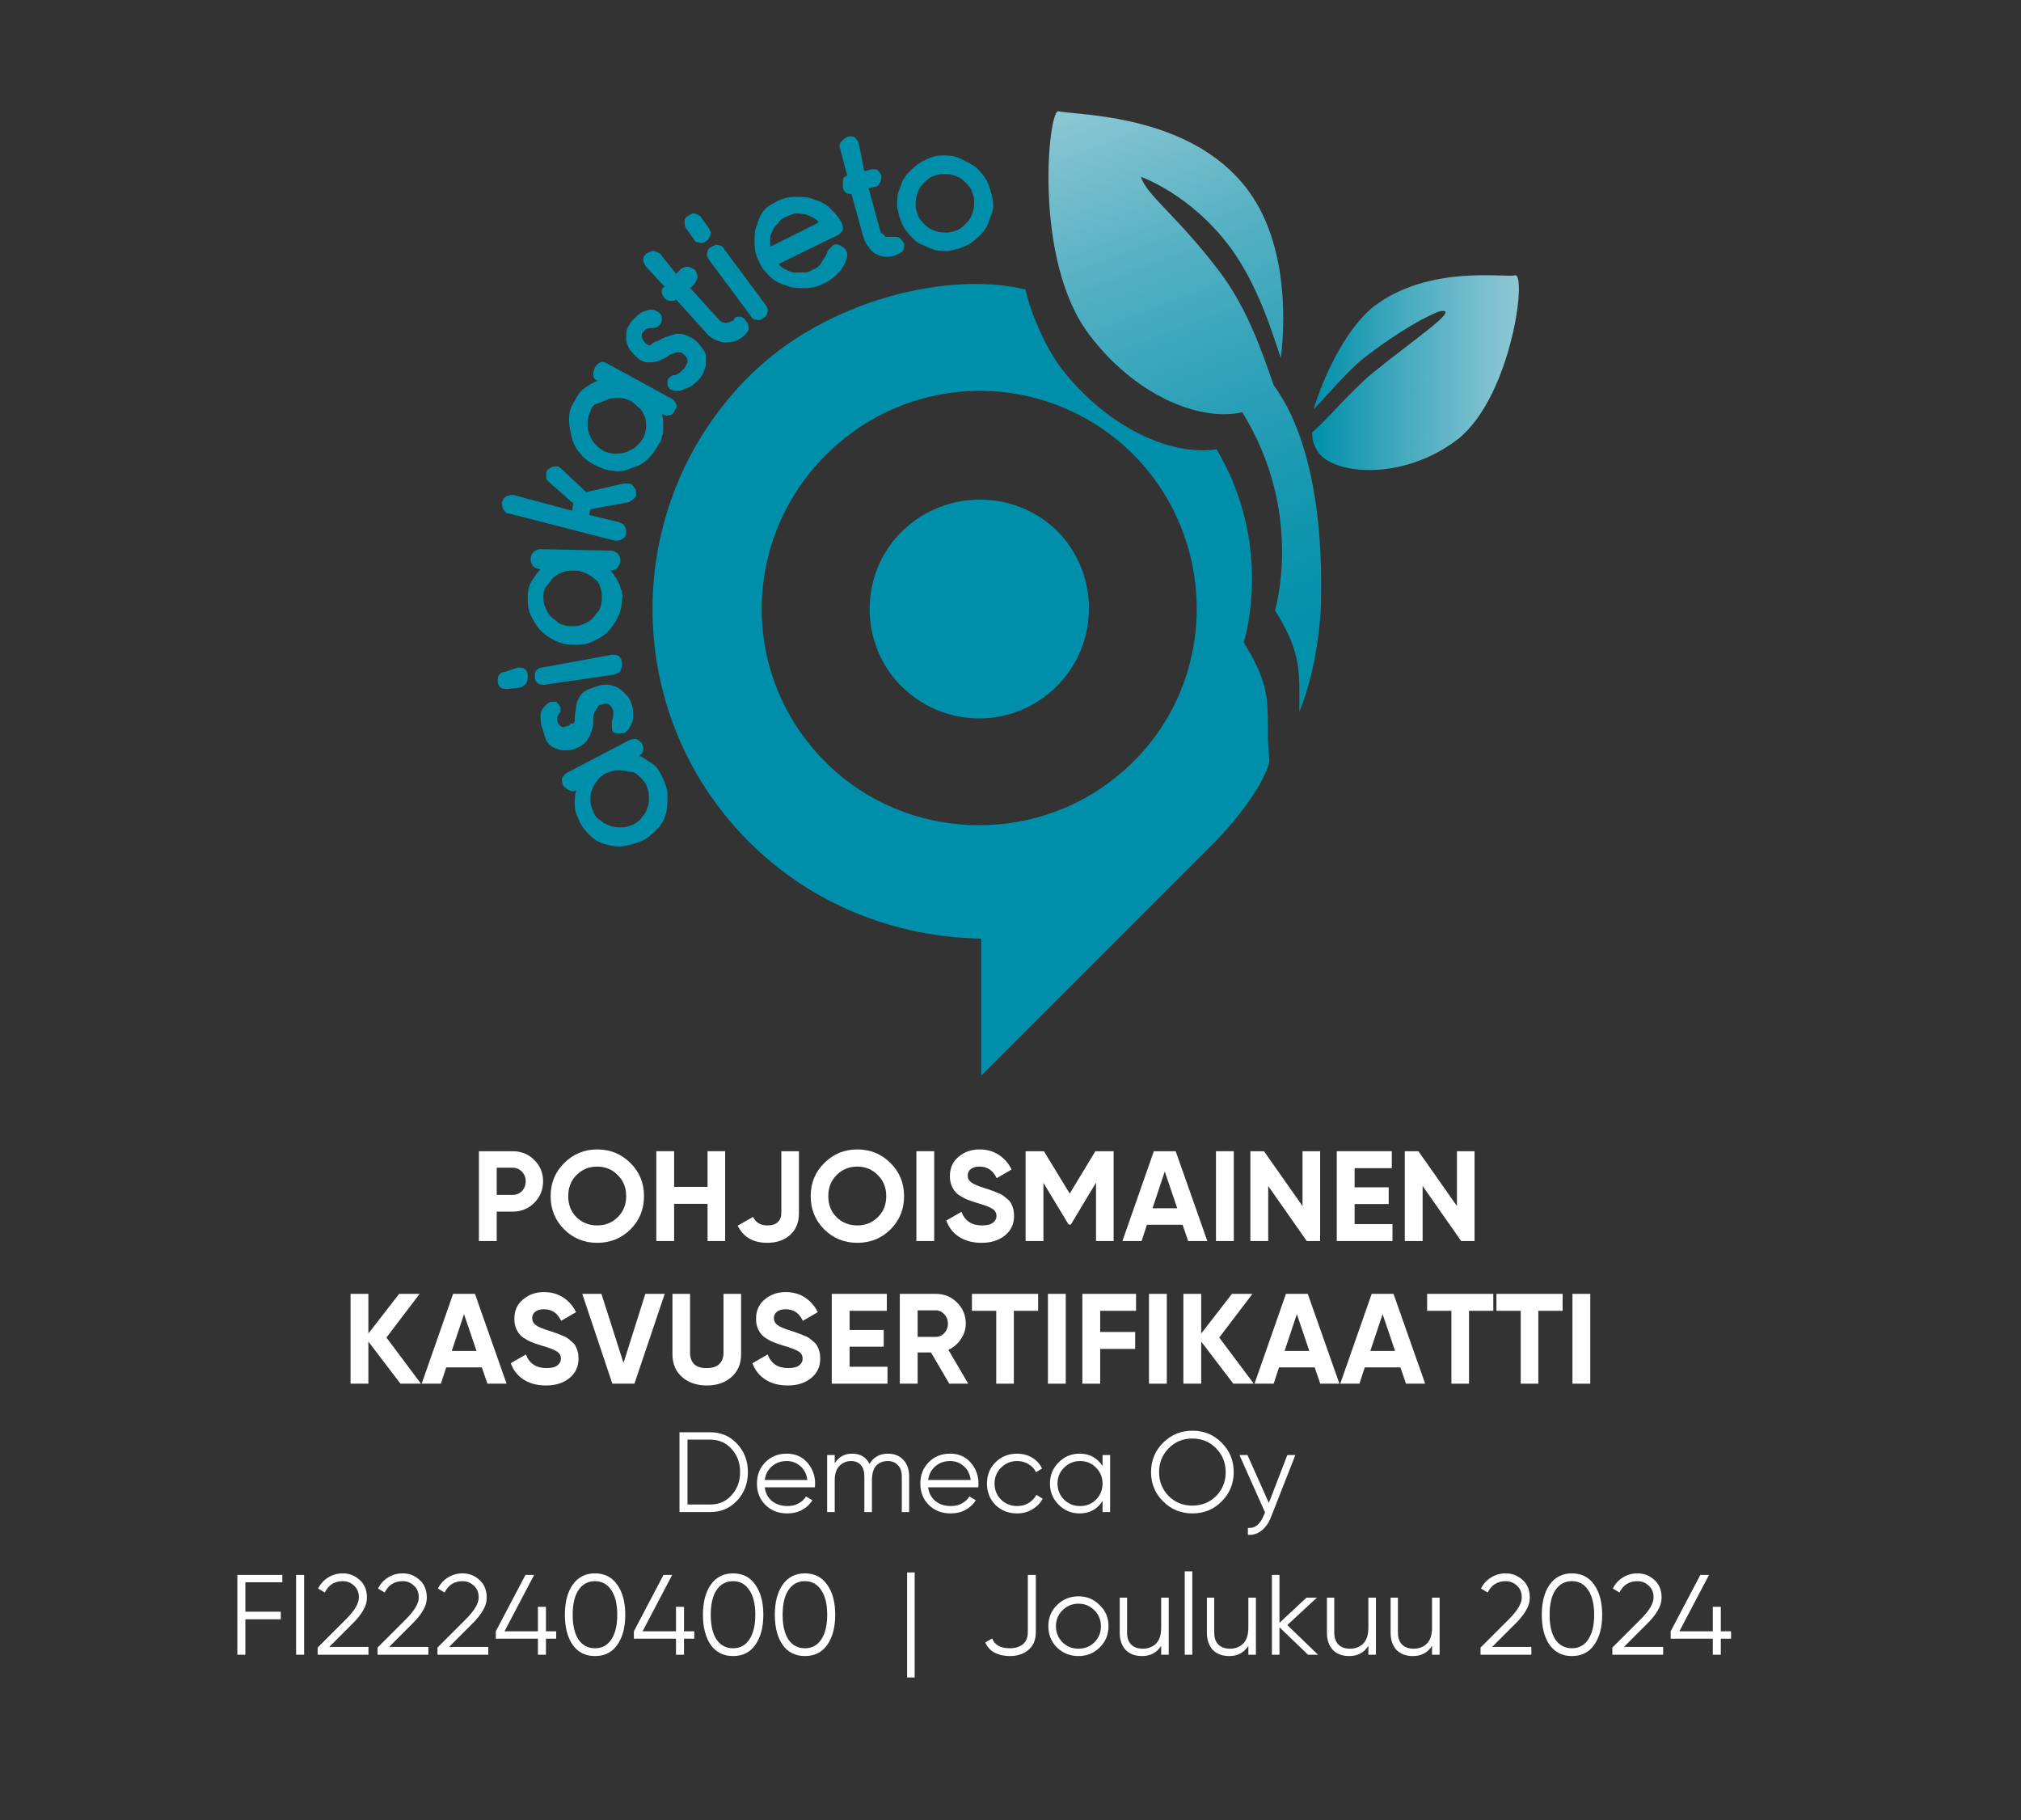 <?xml version="1.0" encoding="UTF-8"?>
<svg xmlns="http://www.w3.org/2000/svg" xmlns:xlink="http://www.w3.org/1999/xlink" zoomAndPan="magnify" id="Lager_1" style="enable-background:new 0 0 141.7 127.6;" version="1.1" xml:space="preserve" preserveAspectRatio="xMidYMid meet" viewBox="0 0 141.7 127.6" x="0px" y="0px">
<rect x="0" y="0" width="141.7" height="127.6" fill="#333333" stroke="none"/>
<style type="text/css" xml:space="preserve">
	.hoyrysvg-standing_white-svg-1978468254{fill:#008FAA;}
	.st1{fill:#BD9D56;}
	.st2{fill:url(#SVGID_1_);}
	.st3{fill:url(#SVGID_00000035520428620761937050000012112465207895200649_);}
	.st4{display:none;}
	.st5{display:inline;fill:#1D1D1B;}
</style>
<path class="hoyrysvg-standing_white-svg-1978468254" d="M63,37.5c-2.7,2.9-2.7,7.5,0,10.4c3,3.2,8,3.3,11.1,0.2c3-3,3-7.9,0-10.9C71,34.2,66,34.3,63,37.5z"></path>
<g>
	<g>
		<g>
			<g>
				<path class="st1" d="M105.2,19.7L105.2,19.7L105.2,19.7z"></path>
				<path class="hoyrysvg-standing_white-svg-1978468254" d="M88.9,51.9c0-0.2,0-0.5,0-0.7c0-2.2,0-3.4-1.6-6L87.2,45l0.1-0.3c0.4-1.6,1.5-7.3-2-13.2      c-3.5,0.5-7.9-1.8-10.9-5.7c-1-1.3-2.1-3.7-2.5-5.5C66.7,19,58,20.9,52.5,26.4c-9,9-9,23.6,0,32.6c4.5,4.5,10.4,6.7,16.3,6.8      v9.6L85,59.2l0.1-0.1c2-2,3.6-4.4,3.9-5.7L88.9,51.9z M78.7,54.1c-5.7,5-14.4,5-20.1,0c-6.7-5.9-6.9-16-0.7-22.2      c6-6,15.6-6,21.6,0C85.6,38.1,85.4,48.3,78.7,54.1z"></path>
			</g>
		</g>
	</g>
	<g>
		<g>
			
				<linearGradient xmlns:xlink="http://www.w3.org/1999/xlink" gradientTransform="matrix(1 0 0 -1 0 130)" x1="106.514" x2="91.97" y1="103.879" gradientUnits="userSpaceOnUse" y2="103.879" id="SVGID_1_">
				<stop style="stop-color:#8EC7D4" offset="0"></stop>
				<stop style="stop-color:#7ABFCE" offset="0.179"></stop>
				<stop style="stop-color:#47ABBF" offset="0.545"></stop>
				<stop style="stop-color:#008FAA" offset="1"></stop>
			</linearGradient>
			<path class="st2" d="M96.3,26.1c2.7-2.2,6-4.4,4.8-4.3c-0.4,0-2.8,1.2-5.6,3.4c-1.2,1-2.6,2.7-3.4,3.5c0.6-2,2.1-5.5,4.2-7.2     c3.9-3,9.4-2,9.9-2.2c0.9-0.3-0.2,8.5-4,11.5c-3.9,3-9,2.5-9.9,0.7c-0.2-0.3-0.3-0.7-0.3-1.2C93,29.5,94.6,27.5,96.3,26.1z"></path>
			
				<linearGradient xmlns:xlink="http://www.w3.org/1999/xlink" gradientTransform="matrix(1 0 0 -1 0 130)" x1="93.687" x2="77.376" y1="80.949" gradientUnits="userSpaceOnUse" y2="123.441" id="SVGID_00000050646220490047103770000003023288723763327645_">
				<stop style="stop-color:#008FAA" offset="0"></stop>
				<stop style="stop-color:#0591AC" offset="0.141"></stop>
				<stop style="stop-color:#1597B0" offset="0.317"></stop>
				<stop style="stop-color:#2EA1B8" offset="0.51"></stop>
				<stop style="stop-color:#51AFC2" offset="0.717"></stop>
				<stop style="stop-color:#7EC1CF" offset="0.932"></stop>
				<stop style="stop-color:#8EC7D4" offset="1"></stop>
			</linearGradient>
			<path style="fill:url(#SVGID_00000050646220490047103770000003023288723763327645_);" d="M87.1,28.9c-3.1,0.7-7.6-1.3-10.7-5.4     c-4-5.2-2.9-15.8-2.2-15.7c1.5,0.3,9.2,0.2,13.2,5.4c2.7,3.5,2.8,8.7,2.4,11.9c-0.6-1.8-1.6-5.1-3.5-7.7c-2.8-3.8-6.3-5-6.3-5     c0.4,1.3,2.5,2.7,5.4,6.5c2.1,2.7,3.2,6.1,3.9,8.1c3.9,5.3,3.3,15,3.3,15.8c-0.1,1.5-0.4,4.4-1.5,7.1c0-2.7,0.2-4.1-1.7-7.1     C89.8,41.3,91,35.2,87.1,28.9z"></path>
		</g>
	</g>
</g>
<g>
	<path class="hoyrysvg-standing_white-svg-1978468254" d="M44.1,51.9c0.2-0.1,0.4-0.1,0.5-0.1c0.2,0.1,0.3,0.2,0.4,0.3c0.1,0.2,0.1,0.3,0.1,0.5s-0.2,0.3-0.3,0.4l0,0   c0.1,0,0.3,0.1,0.4,0.2c0.2,0.1,0.3,0.2,0.5,0.3c0.1,0.1,0.3,0.2,0.4,0.4c0.1,0.1,0.2,0.3,0.3,0.5c0.2,0.4,0.4,0.9,0.4,1.3   s0,0.9-0.1,1.3s-0.3,0.8-0.6,1.1s-0.6,0.6-1,0.8s-0.8,0.3-1.3,0.4s-0.9,0-1.3-0.1s-0.8-0.3-1.1-0.6s-0.6-0.6-0.8-1.1   c-0.2-0.4-0.3-0.7-0.3-1.1c0-0.4,0-0.7,0.1-1c-0.2,0.1-0.3,0.1-0.5,0s-0.3-0.2-0.4-0.3c-0.1-0.2-0.1-0.4-0.1-0.5s0.2-0.3,0.3-0.4   L44.1,51.9z M41.6,56.9c0.1,0.3,0.3,0.5,0.5,0.6c0.2,0.2,0.4,0.3,0.7,0.4s0.5,0.1,0.8,0.1s0.5-0.1,0.8-0.2c0.2-0.1,0.5-0.3,0.6-0.5   c0.2-0.2,0.3-0.4,0.4-0.7c0.1-0.2,0.1-0.5,0.1-0.8s-0.1-0.5-0.2-0.8c-0.1-0.2-0.3-0.4-0.5-0.6s-0.4-0.3-0.7-0.3   C43.8,54,43.5,54,43.3,54c-0.3,0-0.5,0.1-0.8,0.2c-0.2,0.1-0.5,0.3-0.6,0.5c-0.2,0.2-0.3,0.4-0.4,0.7c-0.1,0.2-0.1,0.5-0.1,0.7   C41.4,56.4,41.5,56.7,41.6,56.9z"></path>
	<path class="hoyrysvg-standing_white-svg-1978468254" d="M40.3,50.3c0-0.3,0.1-0.6,0.1-0.8s0.1-0.4,0.2-0.6c0.1-0.2,0.3-0.4,0.5-0.5s0.5-0.2,0.8-0.3   c0.2-0.1,0.5-0.1,0.7-0.1s0.5,0.1,0.7,0.2c0.2,0.1,0.4,0.3,0.6,0.5s0.3,0.4,0.4,0.7c0.1,0.3,0.1,0.5,0.1,0.8s-0.1,0.5-0.2,0.7   c-0.1,0.1-0.1,0.2-0.2,0.3c-0.1,0.1-0.2,0.2-0.3,0.2s-0.3,0-0.5,0s-0.3-0.2-0.3-0.3s0-0.3,0-0.5c0-0.1,0.1-0.3,0.1-0.4   c0-0.1,0-0.3,0-0.4c-0.1-0.2-0.2-0.4-0.3-0.4c-0.1-0.1-0.3-0.1-0.5,0c-0.2,0-0.3,0.1-0.3,0.2c-0.1,0.1-0.1,0.2-0.2,0.3   c-0.1,0.2-0.1,0.4-0.1,0.6s0,0.4-0.1,0.7s-0.2,0.5-0.4,0.8c-0.2,0.2-0.5,0.4-0.8,0.5s-0.5,0.1-0.8,0.1c-0.2,0-0.5-0.1-0.7-0.2   c-0.2-0.1-0.4-0.3-0.5-0.5S38.1,51.2,38,51c-0.1-0.3-0.1-0.5-0.1-0.8s0.1-0.5,0.3-0.7c0.1-0.1,0.2-0.2,0.4-0.3c0.2,0,0.3,0,0.4,0   c0.1,0.1,0.2,0.2,0.3,0.4c0,0.1,0,0.2,0,0.2c0,0.1,0,0.2-0.1,0.2c-0.1,0.2-0.2,0.4-0.1,0.6c0,0.1,0.1,0.2,0.2,0.3s0.3,0.1,0.4,0   c0.2,0,0.3-0.1,0.3-0.2C40.3,50.8,40.3,50.6,40.3,50.3z"></path>
	<path class="hoyrysvg-standing_white-svg-1978468254" d="M36.3,46.8c0.2,0,0.4,0,0.5,0.1s0.2,0.2,0.2,0.5c0,0.2,0,0.3-0.1,0.5c-0.1,0.1-0.2,0.2-0.4,0.3l-0.9,0.1   c-0.2,0-0.4,0-0.5-0.1s-0.2-0.2-0.2-0.4s0-0.4,0.1-0.5s0.2-0.2,0.4-0.2L36.3,46.8z M42.9,45.9c0.2,0,0.4,0,0.5,0.1s0.2,0.2,0.2,0.5   c0,0.2,0,0.3-0.1,0.5s-0.2,0.2-0.5,0.3L38.2,48c-0.2,0-0.3,0-0.5-0.1c-0.1-0.1-0.2-0.2-0.2-0.4s0-0.4,0.1-0.5s0.2-0.2,0.4-0.2   L42.9,45.9z"></path>
	<path class="hoyrysvg-standing_white-svg-1978468254" d="M42.8,38.6c0.2,0,0.4,0.1,0.5,0.2s0.2,0.3,0.2,0.5s-0.1,0.3-0.2,0.5C43.2,39.9,43,40,42.8,40l0,0   c0.1,0.1,0.2,0.2,0.3,0.4c0.1,0.1,0.2,0.3,0.3,0.5s0.1,0.4,0.2,0.5c0,0.2,0.1,0.4,0,0.6c0,0.5-0.1,0.9-0.3,1.3s-0.4,0.7-0.7,1   s-0.7,0.5-1.1,0.7c-0.4,0.2-0.8,0.2-1.3,0.2s-0.9-0.1-1.3-0.3c-0.4-0.2-0.7-0.4-1-0.7s-0.5-0.7-0.7-1.1C37,42.7,37,42.2,37,41.8   c0-0.4,0.1-0.8,0.3-1.1s0.4-0.6,0.6-0.8c-0.2,0-0.4-0.1-0.5-0.2c-0.1-0.1-0.2-0.3-0.2-0.5s0.1-0.4,0.2-0.5c0.1-0.1,0.3-0.2,0.5-0.2   L42.8,38.6z M38.1,41.7c0,0.3,0,0.6,0.1,0.8s0.2,0.5,0.4,0.7s0.4,0.3,0.6,0.5c0.2,0.1,0.5,0.2,0.8,0.2s0.5,0,0.8-0.1   c0.2-0.1,0.5-0.2,0.7-0.4s0.3-0.4,0.5-0.6c0.1-0.2,0.2-0.5,0.2-0.8s0-0.5-0.1-0.8s-0.2-0.5-0.4-0.6c-0.2-0.2-0.4-0.3-0.6-0.4   c-0.2-0.1-0.5-0.2-0.8-0.2s-0.5,0-0.8,0.1s-0.5,0.2-0.7,0.4s-0.3,0.4-0.5,0.6C38.2,41.2,38.1,41.5,38.1,41.7z"></path>
	<path class="hoyrysvg-standing_white-svg-1978468254" d="M40.1,35.8l0.1-0.5l-1.7-1.5c-0.1-0.1-0.2-0.2-0.2-0.3s0-0.2,0-0.3c0-0.2,0.1-0.3,0.3-0.4   c0.1-0.1,0.3-0.1,0.5-0.1c0.1,0,0.2,0.1,0.3,0.2l1.7,1.6l2.6-0.6c0.1,0,0.2,0,0.4,0s0.3,0.2,0.4,0.3s0.1,0.3,0.1,0.5   c0,0.1-0.1,0.2-0.2,0.3c-0.1,0.1-0.2,0.1-0.3,0.2l-2.7,0.5l-0.1,0.4l2.1,0.5c0.2,0.1,0.3,0.1,0.4,0.3c0.1,0.1,0.1,0.3,0.1,0.5   s-0.1,0.3-0.3,0.4c-0.1,0.1-0.3,0.1-0.5,0.1L35.7,36c-0.2,0-0.3-0.1-0.4-0.3c-0.1-0.1-0.1-0.3-0.1-0.5c0.1-0.2,0.1-0.3,0.3-0.4   s0.3-0.1,0.5-0.1L40.1,35.8z"></path>
	<path class="hoyrysvg-standing_white-svg-1978468254" d="M47,27.9c0.2,0.1,0.3,0.2,0.4,0.4c0.1,0.2,0,0.3-0.1,0.5s-0.2,0.3-0.4,0.3c-0.2,0.1-0.3,0-0.5-0.1l0,0   c0,0.1,0.1,0.3,0.1,0.5s0,0.4,0,0.5c0,0.2,0,0.4-0.1,0.6c0,0.2-0.1,0.4-0.2,0.5c-0.2,0.4-0.5,0.8-0.8,1.1s-0.7,0.5-1.1,0.6   C43.9,33,43.4,33.1,43,33c-0.4,0-0.9-0.2-1.3-0.4c-0.4-0.2-0.8-0.5-1-0.8c-0.3-0.3-0.5-0.7-0.6-1.1s-0.2-0.8-0.2-1.3   s0.1-0.9,0.4-1.3c0.2-0.4,0.4-0.7,0.7-0.9c0.3-0.2,0.6-0.4,0.9-0.5c-0.2-0.1-0.3-0.2-0.3-0.4c0-0.2,0-0.3,0.1-0.5s0.2-0.3,0.4-0.4   s0.3,0,0.5,0.1L47,27.9z M41.4,28.8c-0.1,0.3-0.2,0.5-0.2,0.8s0,0.5,0.1,0.8c0.1,0.2,0.2,0.5,0.4,0.7s0.4,0.4,0.6,0.5   c0.2,0.1,0.5,0.2,0.8,0.2s0.5,0,0.8-0.1c0.2-0.1,0.5-0.2,0.7-0.4c0.2-0.2,0.4-0.4,0.5-0.6s0.2-0.5,0.2-0.8s0-0.5-0.1-0.7   s-0.2-0.5-0.4-0.6c-0.2-0.2-0.4-0.4-0.6-0.5c-0.2-0.1-0.5-0.2-0.8-0.2s-0.5,0-0.8,0.1c-0.2,0.1-0.5,0.2-0.7,0.3   C41.7,28.3,41.5,28.5,41.4,28.8z"></path>
	<path class="hoyrysvg-standing_white-svg-1978468254" d="M46.1,23.9c0.3-0.1,0.5-0.3,0.7-0.3c0.2-0.1,0.4-0.1,0.6-0.2c0.2,0,0.5,0,0.7,0.1s0.5,0.2,0.7,0.4   c0.2,0.2,0.3,0.3,0.5,0.6s0.2,0.4,0.2,0.7c0,0.2,0,0.5-0.1,0.7c-0.1,0.3-0.2,0.5-0.4,0.7s-0.4,0.4-0.6,0.5   c-0.2,0.1-0.5,0.2-0.7,0.3c-0.1,0-0.3,0-0.4,0s-0.2-0.1-0.3-0.1c-0.1-0.1-0.2-0.2-0.2-0.4c0-0.2,0-0.3,0.1-0.4s0.2-0.2,0.4-0.2   c0.1,0,0.2-0.1,0.4-0.2c0.1-0.1,0.2-0.2,0.3-0.3c0.1-0.2,0.2-0.3,0.2-0.5S48.1,25,48,24.9c-0.1-0.1-0.2-0.2-0.3-0.2s-0.2,0-0.3,0   c-0.2,0.1-0.4,0.1-0.6,0.3c-0.2,0.1-0.4,0.2-0.6,0.3c-0.3,0.1-0.6,0.1-0.8,0.1c-0.3,0-0.6-0.2-0.8-0.4c-0.2-0.2-0.4-0.4-0.5-0.6   s-0.2-0.4-0.2-0.7c0-0.2,0-0.5,0.1-0.7s0.2-0.4,0.4-0.6s0.4-0.4,0.6-0.5c0.2-0.1,0.5-0.2,0.7-0.2s0.3,0.1,0.5,0.2   c0.1,0.1,0.2,0.2,0.2,0.4c0,0.1,0,0.3-0.1,0.4c0,0.1-0.1,0.1-0.2,0.2S45.7,23,45.6,23c-0.2,0-0.4,0.1-0.5,0.3   c-0.1,0-0.1,0.1-0.1,0.3c0,0.1,0.1,0.3,0.2,0.4c0.1,0.1,0.2,0.2,0.4,0.2C45.7,24.1,45.8,24,46.1,23.9z"></path>
	<path class="hoyrysvg-standing_white-svg-1978468254" d="M47.4,19.2l0.3-0.3c0.1-0.1,0.3-0.2,0.5-0.2s0.3,0.1,0.5,0.2c0.1,0.1,0.2,0.3,0.2,0.5s-0.1,0.3-0.2,0.5   l-0.3,0.3l2,2.2c0.1,0.1,0.2,0.2,0.3,0.2s0.2,0.1,0.3,0c0.1,0,0.2,0,0.3-0.1c0.1,0,0.2-0.1,0.2-0.2c0.1-0.1,0.3-0.1,0.4-0.1   s0.3,0.1,0.4,0.3c0.1,0.1,0.2,0.3,0.2,0.5s-0.1,0.3-0.3,0.5s-0.4,0.3-0.6,0.4C51.2,24,51,24,50.8,24s-0.5-0.1-0.7-0.2   s-0.5-0.3-0.7-0.6l-2-2.2c-0.1,0.1-0.3,0.1-0.4,0.1c-0.2,0-0.3-0.1-0.4-0.2c-0.1-0.1-0.2-0.3-0.2-0.4c0-0.2,0-0.3,0.2-0.4l-1.3-1.4   c-0.1-0.2-0.2-0.3-0.2-0.5s0.1-0.3,0.2-0.4c0.2-0.1,0.3-0.2,0.5-0.2s0.3,0.1,0.5,0.2L47.4,19.2z"></path>
	<path class="hoyrysvg-standing_white-svg-1978468254" d="M49.7,16c0.1,0.2,0.2,0.3,0.1,0.5s-0.1,0.3-0.3,0.4C49.4,17,49.2,17.1,49,17c-0.2,0-0.3-0.1-0.4-0.3L48.1,16   C48,15.9,48,15.7,48,15.5s0.1-0.3,0.3-0.4c0.2-0.1,0.3-0.2,0.5-0.1s0.3,0.1,0.4,0.3L49.7,16z M53.7,21.4c0.1,0.2,0.2,0.3,0.1,0.5   c0,0.2-0.1,0.3-0.3,0.4c-0.1,0.1-0.3,0.2-0.5,0.1c-0.2,0-0.3-0.1-0.4-0.3l-2.9-3.9c-0.1-0.2-0.2-0.3-0.1-0.5c0-0.2,0.1-0.3,0.3-0.4   s0.3-0.2,0.5-0.1c0.2,0,0.3,0.1,0.4,0.3L53.7,21.4z"></path>
	<path class="hoyrysvg-standing_white-svg-1978468254" d="M54.5,14.1c0.4-0.2,0.8-0.3,1.3-0.3c0.4,0,0.9,0,1.3,0.2c0.4,0.1,0.8,0.3,1.1,0.6s0.6,0.6,0.8,1   c0.1,0.2,0.1,0.4,0.1,0.5c-0.1,0.2-0.2,0.3-0.4,0.4l-4.1,2c0.1,0.2,0.3,0.3,0.5,0.4s0.4,0.2,0.6,0.2c0.2,0,0.4,0,0.7,0   s0.4-0.1,0.6-0.2c0.3-0.1,0.5-0.3,0.6-0.5s0.3-0.4,0.4-0.7c0-0.1,0.1-0.2,0.2-0.3c0.1-0.1,0.1-0.1,0.2-0.2c0.2-0.1,0.3-0.1,0.5,0   s0.3,0.2,0.4,0.3c0,0.1,0.1,0.2,0.1,0.2c0,0.1,0,0.2,0,0.3c-0.1,0.4-0.3,0.8-0.6,1.1s-0.6,0.6-1.1,0.8c-0.4,0.2-0.8,0.3-1.3,0.3   c-0.4,0-0.9,0-1.3-0.2c-0.4-0.1-0.8-0.3-1.1-0.6c-0.3-0.3-0.6-0.6-0.8-1.1c-0.2-0.4-0.3-0.8-0.3-1.3c0-0.4,0-0.9,0.2-1.3   c0.1-0.4,0.3-0.8,0.6-1.1C53.8,14.5,54.1,14.3,54.5,14.1z M55.1,15.2c-0.2,0.1-0.4,0.2-0.5,0.4c-0.2,0.2-0.3,0.3-0.4,0.5   c-0.1,0.2-0.2,0.4-0.2,0.6s0,0.4,0,0.6l3.4-1.7c-0.1-0.2-0.3-0.3-0.5-0.4S56.5,15,56.3,15c-0.2,0-0.4-0.1-0.7,0   S55.3,15.1,55.1,15.2z"></path>
	<path class="hoyrysvg-standing_white-svg-1978468254" d="M60.6,12l0.4-0.1c0.2-0.1,0.4,0,0.5,0c0.1,0.1,0.2,0.2,0.3,0.4c0,0.2,0,0.3-0.1,0.5s-0.2,0.3-0.4,0.3l-0.4,0.1   l0.8,2.9c0,0.1,0.1,0.3,0.2,0.3c0.1,0.1,0.1,0.1,0.2,0.2c0.1,0,0.2,0,0.3,0s0.2,0,0.3,0c0.2,0,0.3,0,0.4,0.1   c0.1,0.1,0.2,0.2,0.3,0.4c0,0.2,0,0.3-0.1,0.5c-0.1,0.1-0.3,0.2-0.5,0.3C62.5,18,62.3,18,62.1,18s-0.5-0.1-0.7-0.2   s-0.4-0.3-0.5-0.5c-0.2-0.2-0.3-0.5-0.4-0.8l-0.8-2.9c-0.2,0-0.3,0-0.4-0.1c-0.1-0.1-0.2-0.2-0.2-0.4s0-0.3,0-0.5s0.2-0.2,0.3-0.3   l-0.5-1.9c-0.1-0.2,0-0.4,0.1-0.5s0.2-0.2,0.4-0.3s0.4,0,0.5,0c0.1,0.1,0.2,0.2,0.3,0.4L60.6,12z"></path>
	<path class="hoyrysvg-standing_white-svg-1978468254" d="M66,10.9c0.5,0,0.9,0,1.3,0.2s0.8,0.4,1.1,0.6c0.3,0.3,0.6,0.6,0.8,1c0.2,0.4,0.3,0.8,0.4,1.3s0,0.9-0.2,1.3   c-0.1,0.4-0.3,0.8-0.6,1.1c-0.3,0.3-0.6,0.6-1,0.8c-0.4,0.2-0.8,0.3-1.3,0.4c-0.5,0-0.9,0-1.3-0.2s-0.8-0.3-1.1-0.6   c-0.3-0.3-0.6-0.6-0.8-1S63,15,62.9,14.5c0-0.5,0-0.9,0.2-1.3c0.1-0.4,0.3-0.8,0.6-1.1c0.3-0.3,0.6-0.6,1-0.8   C65.1,11.1,65.5,10.9,66,10.9z M66.1,12.2c-0.3,0-0.5,0.1-0.8,0.2c-0.2,0.1-0.4,0.3-0.6,0.5s-0.3,0.4-0.4,0.7s-0.1,0.5-0.1,0.8   s0.1,0.5,0.2,0.8c0.1,0.2,0.3,0.4,0.5,0.6c0.2,0.2,0.4,0.3,0.7,0.4c0.3,0.1,0.5,0.1,0.8,0.1s0.5-0.1,0.8-0.2   c0.2-0.1,0.4-0.3,0.6-0.5s0.3-0.4,0.4-0.7s0.1-0.5,0.1-0.8s-0.1-0.5-0.2-0.8c-0.1-0.2-0.3-0.4-0.5-0.6c-0.2-0.2-0.4-0.3-0.7-0.4   C66.6,12.2,66.4,12.2,66.1,12.2z"></path>
</g>
<g class="st4">
	<path class="st5" d="M35.7,82.3c0,1.2-0.9,2.1-2.2,2.1h-1.1v2.1h-1.2v-6.3h2.4C34.7,80.2,35.7,81.2,35.7,82.3z M34.4,82.3   c0-0.5-0.4-1-0.9-1h-1.1v1.9h1.1C34,83.3,34.4,82.9,34.4,82.3z"></path>
	<path class="st5" d="M36.6,83.4c0-1.8,1.4-3.3,3.3-3.3c1.8,0,3.3,1.4,3.3,3.3c0,1.8-1.5,3.3-3.3,3.3C38.1,86.6,36.6,85.2,36.6,83.4   z M41.9,83.4c0-1.2-0.9-2.1-2-2.1s-2,0.9-2,2.1s0.9,2.1,2,2.1C41.1,85.4,41.9,84.6,41.9,83.4z"></path>
	<path class="st5" d="M49.3,80.2v6.3h-1.2v-2.6h-2.3v2.6h-1.2v-6.3h1.2v2.5h2.3v-2.5H49.3z"></path>
	<path class="st5" d="M50.7,85.5l1.1-0.6c0.2,0.4,0.5,0.6,1,0.6c0.7,0,1-0.4,1-0.9v-4.3H55v4.3c0,1.4-1,2.1-2.2,2.1   C51.8,86.6,51,86.2,50.7,85.5z"></path>
	<path class="st5" d="M56.2,83.4c0-1.8,1.4-3.3,3.3-3.3c1.8,0,3.3,1.4,3.3,3.3c0,1.8-1.5,3.3-3.3,3.3C57.7,86.6,56.2,85.2,56.2,83.4   z M61.5,83.4c0-1.2-0.9-2.1-2-2.1s-2,0.9-2,2.1s0.9,2.1,2,2.1C60.6,85.4,61.5,84.6,61.5,83.4z"></path>
	<path class="st5" d="M65.3,80.2v6.3h-1.2v-6.3H65.3z"></path>
	<path class="st5" d="M66.6,85.1l1.1-0.6c0.2,0.6,0.7,1,1.4,1c0.7,0,1-0.3,1-0.7c0-0.5-0.4-0.6-1.4-0.9s-1.9-0.7-1.9-1.9   c0-1.2,1-1.9,2.1-1.9c1,0,1.8,0.5,2.3,1.4l-1,0.6c-0.2-0.5-0.6-0.8-1.2-0.8c-0.5,0-0.8,0.3-0.8,0.6c0,0.4,0.2,0.6,1.2,0.9   s2.1,0.6,2.1,1.9c0,1.2-0.9,1.9-2.3,1.9C67.8,86.6,67,86,66.6,85.1z"></path>
	<path class="st5" d="M78.8,86.5h-1.2v-4.1l-1.8,2.9h-0.1l-1.8-2.9v4.1h-1.2v-6.3H74l1.8,3l1.8-3h1.3v6.3H78.8z"></path>
	<path class="st5" d="M84.1,85.4h-2.5l-0.4,1.1h-1.3l2.2-6.3h1.5l2.2,6.3h-1.3L84.1,85.4z M83.7,84.2l-0.9-2.6L82,84.2H83.7z"></path>
	<path class="st5" d="M88.1,80.2v6.3h-1.2v-6.3H88.1z"></path>
	<path class="st5" d="M94.6,80.2v6.3h-0.9L91,82.7v3.9h-1.2v-6.3h0.9l2.7,3.8v-3.8L94.6,80.2L94.6,80.2z"></path>
	<path class="st5" d="M100.2,85.3v1.2h-3.9v-6.3h3.9v1.2h-2.6v1.3h2.4v1.2h-2.4v1.4C97.6,85.3,100.2,85.3,100.2,85.3z"></path>
	<path class="st5" d="M106.4,80.2v6.3h-0.9l-2.7-3.9v3.9h-1.2v-6.3h0.9l2.7,3.8v-3.8H106.4z"></path>
	<path class="st5" d="M23.6,97.3l-2.3-3v3h-1.2V91h1.2v2.8l2.2-2.8H25l-2.3,3.1l2.4,3.2C25.1,97.3,23.6,97.3,23.6,97.3z"></path>
	<path class="st5" d="M29.8,96.2h-2.5l-0.4,1.1h-1.3l2.2-6.3h1.5l2.2,6.3h-1.4L29.8,96.2z M29.4,95l-0.9-2.6L27.7,95H29.4z"></path>
	<path class="st5" d="M32.3,95.9l1.1-0.6c0.2,0.6,0.7,1,1.4,1s1-0.3,1-0.7c0-0.5-0.4-0.6-1.4-0.9s-1.9-0.7-1.9-1.9   c0-1.2,1-1.9,2.1-1.9c1,0,1.8,0.5,2.3,1.4l-1,0.6c-0.2-0.5-0.6-0.8-1.2-0.8c-0.5,0-0.8,0.3-0.8,0.6c0,0.4,0.2,0.6,1.2,0.9   s2.1,0.6,2.1,1.9c0,1.2-0.9,1.9-2.3,1.9C33.4,97.4,32.6,96.8,32.3,95.9z"></path>
	<path class="st5" d="M37.7,91h1.4l1.5,4.8l1.5-4.8h1.4l-2.1,6.3h-1.5L37.7,91z"></path>
	<path class="st5" d="M44.5,95.3V91h1.2v4.1c0,0.6,0.3,1.1,1.2,1.1s1.2-0.5,1.2-1.1V91h1.2v4.2c0,1.4-1,2.2-2.4,2.2   C45.5,97.4,44.5,96.6,44.5,95.3z"></path>
	<path class="st5" d="M50.6,95.9l1.1-0.6c0.2,0.6,0.7,1,1.4,1s1-0.3,1-0.7c0-0.5-0.4-0.6-1.4-0.9s-1.9-0.7-1.9-1.9   c0-1.2,1-1.9,2.1-1.9c1,0,1.8,0.5,2.3,1.4l-1,0.6c-0.2-0.5-0.6-0.8-1.2-0.8c-0.5,0-0.8,0.3-0.8,0.6c0,0.4,0.2,0.6,1.2,0.9   s2.1,0.6,2.1,1.9c0,1.2-0.9,1.9-2.3,1.9C51.7,97.4,50.9,96.8,50.6,95.9z"></path>
	<path class="st5" d="M60.5,96.1v1.2h-3.9V91h3.9v1.2h-2.6v1.3h2.4v1.2h-2.4v1.4H60.5z"></path>
	<path class="st5" d="M64,95.1h-1v2.2h-1.2V91h2.5c1.2,0,2.1,0.9,2.1,2.1c0,0.8-0.5,1.5-1.2,1.8l1.4,2.4h-1.3L64,95.1z M63,94h1.3   c0.5,0,0.9-0.4,0.9-0.9s-0.4-0.9-0.9-0.9H63V94z"></path>
	<path class="st5" d="M71.9,92.2h-1.7v5.1H69v-5.1h-1.7V91h4.6V92.2z"></path>
	<path class="st5" d="M74.3,91v6.3h-1.2V91H74.3z"></path>
	<path class="st5" d="M77.2,92.2v1.5h2.4v1.2h-2.4v2.4H76V91h3.8v1.2H77.2z"></path>
	<path class="st5" d="M82.3,91v6.3h-1.2V91H82.3z"></path>
	<path class="st5" d="M87.4,97.3l-2.3-3v3h-1.2V91h1.2v2.8l2.2-2.8h1.4l-2.3,3.1l2.4,3.2C88.8,97.3,87.4,97.3,87.4,97.3z"></path>
	<path class="st5" d="M93.6,96.2h-2.5l-0.4,1.1h-1.3l2.2-6.3h1.5l2.2,6.3H94L93.6,96.2z M93.2,95l-0.9-2.6L91.5,95H93.2z"></path>
	<path class="st5" d="M100,96.2h-2.5l-0.4,1.1h-1.3L98,91h1.5l2.2,6.3h-1.3L100,96.2z M99.7,95l-0.9-2.6L97.9,95H99.7z"></path>
	<path class="st5" d="M107,92.2h-1.7v5.1h-1.2v-5.1h-1.7V91h4.6C107,91,107,92.2,107,92.2z"></path>
	<path class="st5" d="M112.3,92.2h-1.7v5.1h-1.2v-5.1h-1.7V91h4.6C112.3,91,112.3,92.2,112.3,92.2z"></path>
	<path class="st5" d="M114.7,91v6.3h-1.2V91H114.7z"></path>
</g>
<g class="st4">
	<path class="st5" d="M39.3,104.6c0-1.4,1.1-2.6,2.6-2.6c0.9,0,1.8,0.5,2.2,1.2l-0.4,0.3c-0.3-0.6-1-1-1.7-1c-1.3,0-2.1,0.9-2.1,2.1   s0.9,2.1,2.1,2.1c0.8,0,1.4-0.4,1.7-1l0.4,0.3c-0.4,0.7-1.2,1.2-2.2,1.2C40.4,107.2,39.3,106,39.3,104.6z"></path>
	<path class="st5" d="M45.2,105.3c0-1.1,0.8-1.9,1.9-1.9c1.1,0,1.9,0.8,1.9,1.9s-0.8,1.9-1.9,1.9C46,107.2,45.2,106.4,45.2,105.3z    M48.5,105.3c0-0.8-0.6-1.4-1.4-1.4c-0.8,0-1.4,0.6-1.4,1.4s0.6,1.4,1.4,1.4C47.9,106.7,48.5,106.1,48.5,105.3z"></path>
	<path class="st5" d="M55.5,104.8v2.2H55v-2.2c0-0.6-0.4-1-0.9-1c-0.6,0-1,0.3-1,1.2v2h-0.5v-2.2c0-0.6-0.3-1-0.8-1s-1,0.3-1,1.2v2   h-0.5v-3.6h0.5v0.5c0.3-0.4,0.7-0.6,1.1-0.6c0.5,0,0.9,0.2,1.1,0.7c0.3-0.4,0.7-0.7,1.2-0.7C54.9,103.4,55.5,103.9,55.5,104.8z"></path>
	<path class="st5" d="M60.7,105.3c0,1.1-0.8,1.9-1.9,1.9c-0.6,0-1.2-0.3-1.5-0.8v2.1h-0.5v-5h0.5v0.7c0.3-0.5,0.8-0.8,1.5-0.8   C59.9,103.4,60.7,104.2,60.7,105.3z M60.3,105.3c0-0.8-0.6-1.4-1.4-1.4s-1.4,0.6-1.4,1.4s0.6,1.4,1.4,1.4S60.3,106.1,60.3,105.3z"></path>
	<path class="st5" d="M65.6,103.5v3.6h-0.5v-0.7c-0.3,0.5-0.8,0.8-1.5,0.8c-1,0-1.9-0.8-1.9-1.9s0.8-1.9,1.9-1.9   c0.6,0,1.2,0.3,1.5,0.8v-0.7C65.1,103.5,65.6,103.5,65.6,103.5z M65.2,105.3c0-0.8-0.6-1.4-1.4-1.4c-0.8,0-1.4,0.6-1.4,1.4   s0.6,1.4,1.4,1.4C64.5,106.7,65.2,106.1,65.2,105.3z"></path>
	<path class="st5" d="M70.3,104.9v2.2h-0.5v-2.2c0-0.6-0.4-1-1-1s-1.2,0.4-1.2,1.3v1.9h-0.5v-3.6h0.5v0.6c0.3-0.5,0.7-0.6,1.2-0.6   C69.8,103.4,70.3,104,70.3,104.9z"></path>
	<path class="st5" d="M74.8,103.5l-1.5,3.9c-0.3,0.7-0.8,1.2-1.5,1.1v-0.4c0.5,0,0.8-0.3,1-0.7l0.1-0.2l-1.6-3.6h0.5l1.4,3l1.2-3   h0.4V103.5z"></path>
	<path class="st5" d="M81.4,104.9v2.2h-0.5v-2.2c0-0.6-0.4-1-1-1s-1.2,0.4-1.2,1.3v1.9h-0.5v-3.6h0.5v0.6c0.3-0.5,0.7-0.6,1.2-0.6   C80.9,103.4,81.4,104,81.4,104.9z"></path>
	<path class="st5" d="M86.4,103.5v3.6H86v-0.7c-0.3,0.5-0.8,0.8-1.5,0.8c-1,0-1.9-0.8-1.9-1.9s0.8-1.9,1.9-1.9   c0.6,0,1.2,0.3,1.5,0.8v-0.7C86,103.5,86.4,103.5,86.4,103.5z M86,105.3c0-0.8-0.6-1.4-1.4-1.4s-1.4,0.6-1.4,1.4s0.6,1.4,1.4,1.4   C85.3,106.7,86,106.1,86,105.3z"></path>
	<path class="st5" d="M93.2,104.8v2.2h-0.5v-2.2c0-0.6-0.4-1-0.9-1c-0.6,0-1,0.3-1,1.2v2h-0.5v-2.2c0-0.6-0.3-1-0.8-1s-1,0.3-1,1.2   v2H88v-3.6h0.5v0.5c0.3-0.4,0.7-0.6,1.1-0.6c0.5,0,0.9,0.2,1.1,0.7c0.3-0.4,0.7-0.7,1.2-0.7C92.6,103.4,93.2,103.9,93.2,104.8z"></path>
	<path class="st5" d="M98.1,105.3c0,0.1,0,0.2,0,0.2h-3.2c0.1,0.7,0.7,1.2,1.4,1.2c0.6,0,1-0.3,1.2-0.6l0.4,0.2   c-0.3,0.5-0.9,0.8-1.6,0.8c-1.1,0-1.9-0.8-1.9-1.9s0.8-1.9,1.9-1.9C97.4,103.4,98.1,104.3,98.1,105.3z M94.9,105.1h2.7   c-0.1-0.8-0.7-1.2-1.3-1.2C95.5,103.9,95,104.4,94.9,105.1z"></path>
	<path class="st5" d="M19.6,114.3c0,1-0.8,1.5-1.7,1.5c-0.7,0-1.4-0.4-1.6-1.1l0.4-0.2c0.1,0.6,0.6,0.8,1.2,0.8   c0.7,0,1.2-0.4,1.2-1.1s-0.5-1.1-1.2-1.1h-1.4l0.2-2.5h2.7v0.5h-2.3l-0.1,1.6h0.9C18.8,112.7,19.6,113.3,19.6,114.3z"></path>
	<path class="st5" d="M24,114.3c0,1-0.8,1.5-1.7,1.5c-0.7,0-1.4-0.4-1.6-1.1l0.4-0.2c0.1,0.6,0.6,0.8,1.2,0.8c0.7,0,1.2-0.4,1.2-1.1   s-0.5-1.1-1.2-1.1H21l0.2-2.5h2.7v0.5h-2.3l-0.1,1.6h0.9C23.2,112.7,24,113.3,24,114.3z"></path>
	<path class="st5" d="M28.4,114.3c0,1-0.8,1.5-1.7,1.5c-0.7,0-1.4-0.4-1.6-1.1l0.4-0.2c0.1,0.6,0.6,0.8,1.2,0.8   c0.7,0,1.2-0.4,1.2-1.1s-0.5-1.1-1.2-1.1h-1.4l0.2-2.5h2.7v0.5H26l-0.1,1.6h0.9C27.6,112.7,28.4,113.3,28.4,114.3z"></path>
	<path class="st5" d="M32.9,114.3c0,1-0.8,1.5-1.7,1.5c-0.7,0-1.4-0.4-1.6-1.1l0.4-0.2c0.1,0.6,0.6,0.8,1.2,0.8   c0.7,0,1.2-0.4,1.2-1.1s-0.5-1.1-1.2-1.1h-1.4l0.2-2.5h2.7v0.5h-2.3l-0.1,1.6h0.9C32.1,112.7,32.9,113.3,32.9,114.3z"></path>
	<path class="st5" d="M37.3,114.3c0,1-0.8,1.5-1.7,1.5c-0.7,0-1.4-0.4-1.6-1.1l0.4-0.2c0.1,0.6,0.6,0.8,1.2,0.8   c0.7,0,1.2-0.4,1.2-1.1s-0.5-1.1-1.2-1.1h-1.4l0.2-2.5h2.7v0.5h-2.3l-0.1,1.6h0.9C36.5,112.7,37.3,113.3,37.3,114.3z"></path>
	<path class="st5" d="M41.7,114.3c0,1-0.8,1.5-1.7,1.5c-0.7,0-1.4-0.4-1.6-1.1l0.4-0.2c0.1,0.6,0.6,0.8,1.2,0.8   c0.7,0,1.2-0.4,1.2-1.1s-0.5-1.1-1.2-1.1h-1.4l0.2-2.5h2.7v0.5h-2.3l-0.1,1.6H40C40.9,112.7,41.7,113.3,41.7,114.3z"></path>
	<path class="st5" d="M43.1,113.3h2.6v0.5h-2.6V113.3z"></path>
	<path class="st5" d="M48.7,110.7v5h-0.5v-4.5l-1.1,0.3l-0.1-0.4l1.3-0.5L48.7,110.7L48.7,110.7z"></path>
	<path class="st5" d="M50.1,115.3l1.8-1.8c0.4-0.4,0.8-0.9,0.8-1.3c0-0.7-0.5-1-1-1s-0.9,0.2-1.1,0.7l-0.4-0.3c0.3-0.6,0.9-1,1.6-1   c0.7,0,1.5,0.5,1.5,1.5c0,0.6-0.4,1.2-0.9,1.7l-1.4,1.4h2.5v0.5h-3.2v-0.4H50.1z"></path>
	<path class="st5" d="M57.6,114.3c0,1-0.8,1.5-1.7,1.5c-0.7,0-1.4-0.3-1.6-1l0.4-0.2c0.2,0.5,0.6,0.8,1.2,0.8c0.7,0,1.2-0.4,1.2-1.1   s-0.5-1.1-1.2-1.1l0,0l0,0h-0.1l-0.2-0.3l1.3-1.7h-2.4v-0.5h3v0.5l-1.2,1.6C57,112.9,57.6,113.4,57.6,114.3z"></path>
	<path class="st5" d="M62.4,114.7h-0.6v1h-0.5v-1h-2.7v-0.5l1.9-3.6h0.6l-1.9,3.6h2.1v-1.5h0.5v1.5h0.6   C62.4,114.2,62.4,114.7,62.4,114.7z"></path>
	<path class="st5" d="M66.1,110.5h0.5v6.6h-0.5V110.5z"></path>
	<path class="st5" d="M72.4,113.7v2.1h-0.5v-2.1l-1.8-3h0.6l1.5,2.5l1.5-2.5h0.6L72.4,113.7z"></path>
	<path class="st5" d="M77.2,113.7v2.1h-0.5v-2.1l-1.8-3h0.6l1.5,2.5l1.5-2.5H79L77.2,113.7z"></path>
	<path class="st5" d="M82,113.7v2.1h-0.5v-2.1l-1.8-3h0.6l1.5,2.5l1.5-2.5h0.6L82,113.7z"></path>
	<path class="st5" d="M86.8,113.7v2.1h-0.5v-2.1l-1.8-3h0.6l1.5,2.5l1.5-2.5h0.6L86.8,113.7z"></path>
	<path class="st5" d="M89.8,113.3h2.6v0.5h-2.6V113.3z"></path>
	<path class="st5" d="M98.7,115.7h-0.5v-4.3l-1.8,3h-0.1l-1.8-3v4.3H94v-5h0.6l1.7,2.8l1.7-2.8h0.6v5H98.7z"></path>
	<path class="st5" d="M105,115.7h-0.5v-4.3l-1.8,3h-0.1l-1.8-3v4.3h-0.5v-5h0.6l1.7,2.8l1.7-2.8h0.6v5H105z"></path>
	<path class="st5" d="M106.7,113.3h2.6v0.5h-2.6V113.3z"></path>
	<path class="st5" d="M115.3,113.2c0,1.4-1,2.5-2.4,2.5H111v-5h1.9C114.3,110.7,115.3,111.8,115.3,113.2z M114.8,113.2   c0-1.1-0.8-2-1.9-2h-1.4v4.1h1.4C114,115.3,114.8,114.3,114.8,113.2z"></path>
	<path class="st5" d="M121,113.2c0,1.4-1,2.5-2.4,2.5h-1.9v-5h1.9C120,110.7,121,111.8,121,113.2z M120.5,113.2c0-1.1-0.8-2-1.9-2   h-1.4v4.1h1.4C119.8,115.3,120.5,114.3,120.5,113.2z"></path>
</g>
<g style="fill:white; text-rendering:optimizeLegibility; stroke:white;" transform="translate(33,87)"><path style="stroke:none;" d="M2.938 -6.297 Q3.844 -6.297 4.453 -5.688 Q5.078 -5.078 5.078 -4.188 Q5.078 -3.297 4.453 -2.672 Q3.844 -2.062 2.938 -2.062 L1.828 -2.062 L1.828 0 L0.578 0 L0.578 -6.297 L2.938 -6.297 ZM2.938 -3.234 Q3.328 -3.234 3.594 -3.5 Q3.859 -3.781 3.859 -4.188 Q3.859 -4.594 3.594 -4.859 Q3.328 -5.141 2.938 -5.141 L1.828 -5.141 L1.828 -3.234 L2.938 -3.234 Z"></path><path style="stroke:none;" d="M11.201 -0.812 Q10.248 0.125 8.873 0.125 Q7.513 0.125 6.56 -0.812 Q5.607 -1.766 5.607 -3.141 Q5.607 -4.531 6.56 -5.469 Q7.513 -6.422 8.873 -6.422 Q10.248 -6.422 11.201 -5.469 Q12.154 -4.531 12.154 -3.141 Q12.154 -1.766 11.201 -0.812 ZM7.419 -1.672 Q8.013 -1.094 8.873 -1.094 Q9.732 -1.094 10.31 -1.672 Q10.904 -2.25 10.904 -3.141 Q10.904 -4.047 10.31 -4.625 Q9.732 -5.219 8.873 -5.219 Q8.013 -5.219 7.419 -4.625 Q6.841 -4.047 6.841 -3.141 Q6.841 -2.25 7.419 -1.672 Z"></path><path style="stroke:none;" d="M16.61 -6.297 L17.844 -6.297 L17.844 0 L16.61 0 L16.61 -2.609 L14.266 -2.609 L14.266 0 L13.016 0 L13.016 -6.297 L14.266 -6.297 L14.266 -3.797 L16.61 -3.797 L16.61 -6.297 Z"></path><path style="stroke:none;" d="M20.798 0.125 Q19.314 0.125 18.72 -1.078 L19.798 -1.688 Q20.095 -1.094 20.798 -1.094 Q21.298 -1.094 21.532 -1.328 Q21.782 -1.562 21.782 -1.969 L21.782 -6.297 L23.017 -6.297 L23.017 -1.969 Q23.017 -0.969 22.392 -0.422 Q21.767 0.125 20.798 0.125 Z"></path><path style="stroke:none;" d="M29.435 -0.812 Q28.482 0.125 27.107 0.125 Q25.747 0.125 24.794 -0.812 Q23.841 -1.766 23.841 -3.141 Q23.841 -4.531 24.794 -5.469 Q25.747 -6.422 27.107 -6.422 Q28.482 -6.422 29.435 -5.469 Q30.388 -4.531 30.388 -3.141 Q30.388 -1.766 29.435 -0.812 ZM25.654 -1.672 Q26.247 -1.094 27.107 -1.094 Q27.966 -1.094 28.544 -1.672 Q29.138 -2.25 29.138 -3.141 Q29.138 -4.047 28.544 -4.625 Q27.966 -5.219 27.107 -5.219 Q26.247 -5.219 25.654 -4.625 Q25.075 -4.047 25.075 -3.141 Q25.075 -2.25 25.654 -1.672 Z"></path><path style="stroke:none;" d="M31.25 -6.297 L32.5 -6.297 L32.5 0 L31.25 0 L31.25 -6.297 Z"></path><path style="stroke:none;" d="M35.819 0.125 Q34.881 0.125 34.24 -0.297 Q33.6 -0.719 33.35 -1.438 L34.412 -2.047 Q34.772 -1.094 35.85 -1.094 Q36.381 -1.094 36.615 -1.281 Q36.865 -1.469 36.865 -1.75 Q36.865 -2.094 36.569 -2.266 Q36.272 -2.453 35.506 -2.672 Q35.084 -2.797 34.787 -2.922 Q34.49 -3.047 34.194 -3.25 Q33.912 -3.469 33.756 -3.797 Q33.6 -4.125 33.6 -4.547 Q33.6 -5.406 34.209 -5.906 Q34.819 -6.422 35.678 -6.422 Q36.444 -6.422 37.022 -6.047 Q37.6 -5.672 37.928 -5.016 L36.881 -4.406 Q36.506 -5.219 35.678 -5.219 Q35.287 -5.219 35.069 -5.047 Q34.85 -4.875 34.85 -4.594 Q34.85 -4.297 35.1 -4.109 Q35.35 -3.922 36.053 -3.703 Q36.334 -3.625 36.475 -3.562 Q36.631 -3.516 36.881 -3.406 Q37.147 -3.312 37.287 -3.219 Q37.428 -3.125 37.6 -2.969 Q37.787 -2.828 37.881 -2.656 Q37.975 -2.5 38.037 -2.266 Q38.1 -2.047 38.1 -1.766 Q38.1 -0.906 37.459 -0.391 Q36.834 0.125 35.819 0.125 Z"></path><path style="stroke:none;" d="M45.081 -6.297 L45.081 0 L43.847 0 L43.847 -4.094 L42.081 -1.156 L41.925 -1.156 L40.159 -4.078 L40.159 0 L38.909 0 L38.909 -6.297 L40.191 -6.297 L42.003 -3.328 L43.8 -6.297 L45.081 -6.297 Z"></path><path style="stroke:none;" d="M50.307 0 L49.916 -1.141 L47.416 -1.141 L47.041 0 L45.698 0 L47.901 -6.297 L49.432 -6.297 L51.651 0 L50.307 0 ZM47.807 -2.297 L49.541 -2.297 L48.666 -4.875 L47.807 -2.297 Z"></path><path style="stroke:none;" d="M52.257 -6.297 L53.507 -6.297 L53.507 0 L52.257 0 L52.257 -6.297 Z"></path><path style="stroke:none;" d="M58.325 -6.297 L59.559 -6.297 L59.559 0 L58.622 0 L55.919 -3.859 L55.919 0 L54.669 0 L54.669 -6.297 L55.622 -6.297 L58.325 -2.453 L58.325 -6.297 Z"></path><path style="stroke:none;" d="M61.976 -1.188 L64.632 -1.188 L64.632 0 L60.726 0 L60.726 -6.297 L64.585 -6.297 L64.585 -5.109 L61.976 -5.109 L61.976 -3.766 L64.366 -3.766 L64.366 -2.594 L61.976 -2.594 L61.976 -1.188 Z"></path><path style="stroke:none;" d="M69.152 -6.297 L70.386 -6.297 L70.386 0 L69.449 0 L66.746 -3.859 L66.746 0 L65.496 0 L65.496 -6.297 L66.449 -6.297 L69.152 -2.453 L69.152 -6.297 Z"></path></g><g style="fill:white; text-rendering:optimizeLegibility; stroke:white;" transform="translate(24,97)"><path style="stroke:none;" d="M5.516 0 L4.078 0 L1.828 -2.953 L1.828 0 L0.578 0 L0.578 -6.297 L1.828 -6.297 L1.828 -3.516 L3.984 -6.297 L5.422 -6.297 L3.094 -3.234 L5.516 0 Z"></path><path style="stroke:none;" d="M10.176 0 L9.785 -1.141 L7.285 -1.141 L6.91 0 L5.566 0 L7.769 -6.297 L9.301 -6.297 L11.519 0 L10.176 0 ZM7.676 -2.297 L9.41 -2.297 L8.535 -4.875 L7.676 -2.297 Z"></path><path style="stroke:none;" d="M14.281 0.125 Q13.344 0.125 12.703 -0.297 Q12.063 -0.719 11.813 -1.438 L12.875 -2.047 Q13.235 -1.094 14.313 -1.094 Q14.844 -1.094 15.078 -1.281 Q15.328 -1.469 15.328 -1.75 Q15.328 -2.094 15.031 -2.266 Q14.735 -2.453 13.969 -2.672 Q13.547 -2.797 13.25 -2.922 Q12.953 -3.047 12.656 -3.25 Q12.375 -3.469 12.219 -3.797 Q12.063 -4.125 12.063 -4.547 Q12.063 -5.406 12.672 -5.906 Q13.281 -6.422 14.141 -6.422 Q14.906 -6.422 15.485 -6.047 Q16.063 -5.672 16.391 -5.016 L15.344 -4.406 Q14.969 -5.219 14.141 -5.219 Q13.75 -5.219 13.531 -5.047 Q13.313 -4.875 13.313 -4.594 Q13.313 -4.297 13.563 -4.109 Q13.813 -3.922 14.516 -3.703 Q14.797 -3.625 14.938 -3.562 Q15.094 -3.516 15.344 -3.406 Q15.61 -3.312 15.75 -3.219 Q15.891 -3.125 16.063 -2.969 Q16.25 -2.828 16.344 -2.656 Q16.438 -2.5 16.5 -2.266 Q16.563 -2.047 16.563 -1.766 Q16.563 -0.906 15.922 -0.391 Q15.297 0.125 14.281 0.125 Z"></path><path style="stroke:none;" d="M18.935 0 L16.825 -6.297 L18.169 -6.297 L19.716 -1.453 L21.247 -6.297 L22.607 -6.297 L20.482 0 L18.935 0 Z"></path><path style="stroke:none;" d="M25.555 0.125 Q24.492 0.125 23.82 -0.469 Q23.148 -1.062 23.148 -2.062 L23.148 -6.297 L24.383 -6.297 L24.383 -2.156 Q24.383 -1.672 24.664 -1.375 Q24.945 -1.094 25.539 -1.094 Q26.148 -1.094 26.43 -1.375 Q26.727 -1.672 26.727 -2.156 L26.727 -6.297 L27.961 -6.297 L27.961 -2.062 Q27.961 -1.062 27.289 -0.469 Q26.617 0.125 25.555 0.125 Z"></path><path style="stroke:none;" d="M31.229 0.125 Q30.291 0.125 29.651 -0.297 Q29.01 -0.719 28.76 -1.438 L29.822 -2.047 Q30.182 -1.094 31.26 -1.094 Q31.791 -1.094 32.026 -1.281 Q32.276 -1.469 32.276 -1.75 Q32.276 -2.094 31.979 -2.266 Q31.682 -2.453 30.916 -2.672 Q30.494 -2.797 30.197 -2.922 Q29.901 -3.047 29.604 -3.25 Q29.322 -3.469 29.166 -3.797 Q29.01 -4.125 29.01 -4.547 Q29.01 -5.406 29.619 -5.906 Q30.229 -6.422 31.088 -6.422 Q31.854 -6.422 32.432 -6.047 Q33.01 -5.672 33.338 -5.016 L32.291 -4.406 Q31.916 -5.219 31.088 -5.219 Q30.697 -5.219 30.479 -5.047 Q30.26 -4.875 30.26 -4.594 Q30.26 -4.297 30.51 -4.109 Q30.76 -3.922 31.463 -3.703 Q31.744 -3.625 31.885 -3.562 Q32.041 -3.516 32.291 -3.406 Q32.557 -3.312 32.697 -3.219 Q32.838 -3.125 33.01 -2.969 Q33.197 -2.828 33.291 -2.656 Q33.385 -2.5 33.447 -2.266 Q33.51 -2.047 33.51 -1.766 Q33.51 -0.906 32.869 -0.391 Q32.244 0.125 31.229 0.125 Z"></path><path style="stroke:none;" d="M35.569 -1.188 L38.226 -1.188 L38.226 0 L34.319 0 L34.319 -6.297 L38.179 -6.297 L38.179 -5.109 L35.569 -5.109 L35.569 -3.766 L37.96 -3.766 L37.96 -2.594 L35.569 -2.594 L35.569 -1.188 Z"></path><path style="stroke:none;" d="M42.558 0 L41.277 -2.188 L40.339 -2.188 L40.339 0 L39.089 0 L39.089 -6.297 L41.621 -6.297 Q42.496 -6.297 43.105 -5.688 Q43.714 -5.078 43.714 -4.219 Q43.714 -3.625 43.371 -3.125 Q43.042 -2.625 42.496 -2.375 L43.886 0 L42.558 0 ZM40.339 -5.141 L40.339 -3.281 L41.621 -3.281 Q41.964 -3.281 42.214 -3.547 Q42.464 -3.828 42.464 -4.203 Q42.464 -4.594 42.214 -4.859 Q41.964 -5.141 41.621 -5.141 L40.339 -5.141 Z"></path><path style="stroke:none;" d="M48.787 -6.297 L48.787 -5.109 L47.084 -5.109 L47.084 0 L45.85 0 L45.85 -5.109 L44.147 -5.109 L44.147 -6.297 L48.787 -6.297 Z"></path><path style="stroke:none;" d="M49.475 -6.297 L50.725 -6.297 L50.725 0 L49.475 0 L49.475 -6.297 Z"></path><path style="stroke:none;" d="M55.653 -5.109 L53.138 -5.109 L53.138 -3.625 L55.591 -3.625 L55.591 -2.438 L53.138 -2.438 L53.138 0 L51.888 0 L51.888 -6.297 L55.653 -6.297 L55.653 -5.109 Z"></path><path style="stroke:none;" d="M56.559 -6.297 L57.809 -6.297 L57.809 0 L56.559 0 L56.559 -6.297 Z"></path><path style="stroke:none;" d="M63.908 0 L62.471 0 L60.221 -2.953 L60.221 0 L58.971 0 L58.971 -6.297 L60.221 -6.297 L60.221 -3.516 L62.377 -6.297 L63.814 -6.297 L61.486 -3.234 L63.908 0 Z"></path><path style="stroke:none;" d="M68.568 0 L68.177 -1.141 L65.677 -1.141 L65.302 0 L63.959 0 L66.162 -6.297 L67.693 -6.297 L69.912 0 L68.568 0 ZM66.068 -2.297 L67.802 -2.297 L66.927 -4.875 L66.068 -2.297 Z"></path><path style="stroke:none;" d="M74.58 0 L74.189 -1.141 L71.689 -1.141 L71.314 0 L69.971 0 L72.174 -6.297 L73.705 -6.297 L75.924 0 L74.58 0 ZM72.08 -2.297 L73.814 -2.297 L72.939 -4.875 L72.08 -2.297 Z"></path><path style="stroke:none;" d="M80.701 -6.297 L80.701 -5.109 L78.998 -5.109 L78.998 0 L77.764 0 L77.764 -5.109 L76.061 -5.109 L76.061 -6.297 L80.701 -6.297 Z"></path><path style="stroke:none;" d="M85.562 -6.297 L85.562 -5.109 L83.858 -5.109 L83.858 0 L82.624 0 L82.624 -5.109 L80.921 -5.109 L80.921 -6.297 L85.562 -6.297 Z"></path><path style="stroke:none;" d="M86.25 -6.297 L87.5 -6.297 L87.5 0 L86.25 0 L86.25 -6.297 Z"></path></g><g style="fill:white; text-rendering:optimizeLegibility; stroke:white;" transform="translate(47,106)"><path style="stroke:none;" d="M2.797 -5.594 Q3.938 -5.594 4.688 -4.781 Q5.438 -3.969 5.438 -2.797 Q5.438 -1.625 4.688 -0.812 Q3.938 0 2.797 0 L0.641 0 L0.641 -5.594 L2.797 -5.594 ZM2.797 -0.531 Q3.719 -0.531 4.297 -1.188 Q4.891 -1.844 4.891 -2.797 Q4.891 -3.766 4.297 -4.422 Q3.719 -5.078 2.797 -5.078 L1.203 -5.078 L1.203 -0.531 L2.797 -0.531 Z"></path><path style="stroke:none;" d="M8.166 -4.094 Q9.057 -4.094 9.604 -3.469 Q10.151 -2.844 10.151 -1.984 Q10.151 -1.891 10.135 -1.734 L6.619 -1.734 Q6.697 -1.125 7.135 -0.766 Q7.572 -0.422 8.213 -0.422 Q8.666 -0.422 8.994 -0.609 Q9.338 -0.797 9.51 -1.094 L9.963 -0.828 Q9.697 -0.406 9.244 -0.156 Q8.791 0.094 8.213 0.094 Q7.26 0.094 6.666 -0.5 Q6.072 -1.094 6.072 -2 Q6.072 -2.891 6.651 -3.484 Q7.244 -4.094 8.166 -4.094 ZM8.166 -3.578 Q7.541 -3.578 7.119 -3.203 Q6.697 -2.844 6.619 -2.25 L9.604 -2.25 Q9.526 -2.875 9.119 -3.219 Q8.713 -3.578 8.166 -3.578 Z"></path><path style="stroke:none;" d="M15.26 -4.094 Q15.932 -4.094 16.338 -3.656 Q16.744 -3.234 16.744 -2.5 L16.744 0 L16.229 0 L16.229 -2.5 Q16.229 -3.016 15.947 -3.297 Q15.682 -3.578 15.244 -3.578 Q14.744 -3.578 14.432 -3.25 Q14.135 -2.922 14.135 -2.219 L14.135 0 L13.604 0 L13.604 -2.5 Q13.604 -3.031 13.354 -3.297 Q13.104 -3.578 12.666 -3.578 Q12.197 -3.578 11.854 -3.234 Q11.526 -2.906 11.526 -2.219 L11.526 0 L10.994 0 L10.994 -4 L11.526 -4 L11.526 -3.422 Q11.947 -4.094 12.744 -4.094 Q13.604 -4.094 13.963 -3.375 Q14.385 -4.094 15.26 -4.094 Z"></path><path style="stroke:none;" d="M19.622 -4.094 Q20.513 -4.094 21.059 -3.469 Q21.606 -2.844 21.606 -1.984 Q21.606 -1.891 21.591 -1.734 L18.075 -1.734 Q18.153 -1.125 18.591 -0.766 Q19.028 -0.422 19.669 -0.422 Q20.122 -0.422 20.45 -0.609 Q20.794 -0.797 20.966 -1.094 L21.419 -0.828 Q21.153 -0.406 20.7 -0.156 Q20.247 0.094 19.669 0.094 Q18.716 0.094 18.122 -0.5 Q17.528 -1.094 17.528 -2 Q17.528 -2.891 18.106 -3.484 Q18.7 -4.094 19.622 -4.094 ZM19.622 -3.578 Q18.997 -3.578 18.575 -3.203 Q18.153 -2.844 18.075 -2.25 L21.059 -2.25 Q20.981 -2.875 20.575 -3.219 Q20.169 -3.578 19.622 -3.578 Z"></path><path style="stroke:none;" d="M24.31 0.094 Q23.403 0.094 22.794 -0.5 Q22.2 -1.109 22.2 -2 Q22.2 -2.891 22.794 -3.484 Q23.403 -4.094 24.31 -4.094 Q24.903 -4.094 25.372 -3.812 Q25.841 -3.531 26.06 -3.047 L25.638 -2.797 Q25.466 -3.156 25.107 -3.359 Q24.763 -3.578 24.31 -3.578 Q23.653 -3.578 23.185 -3.109 Q22.732 -2.656 22.732 -2 Q22.732 -1.344 23.185 -0.875 Q23.653 -0.422 24.31 -0.422 Q24.763 -0.422 25.107 -0.625 Q25.466 -0.844 25.669 -1.203 L26.107 -0.938 Q25.857 -0.469 25.372 -0.188 Q24.903 0.094 24.31 0.094 Z"></path><path style="stroke:none;" d="M30.304 -4 L30.835 -4 L30.835 0 L30.304 0 L30.304 -0.781 Q29.757 0.094 28.694 0.094 Q27.835 0.094 27.226 -0.516 Q26.616 -1.125 26.616 -2 Q26.616 -2.875 27.226 -3.484 Q27.835 -4.094 28.694 -4.094 Q29.757 -4.094 30.304 -3.219 L30.304 -4 ZM27.601 -0.875 Q28.069 -0.422 28.726 -0.422 Q29.397 -0.422 29.851 -0.875 Q30.304 -1.344 30.304 -2 Q30.304 -2.656 29.851 -3.109 Q29.397 -3.578 28.726 -3.578 Q28.069 -3.578 27.601 -3.109 Q27.147 -2.656 27.147 -2 Q27.147 -1.344 27.601 -0.875 Z"></path><path style="stroke:none;" d="M38.657 -0.75 Q37.829 0.094 36.61 0.094 Q35.392 0.094 34.548 -0.75 Q33.704 -1.594 33.704 -2.797 Q33.704 -4.016 34.548 -4.859 Q35.392 -5.703 36.61 -5.703 Q37.829 -5.703 38.657 -4.859 Q39.501 -4.016 39.501 -2.797 Q39.501 -1.594 38.657 -0.75 ZM34.938 -1.125 Q35.61 -0.453 36.595 -0.453 Q37.595 -0.453 38.267 -1.125 Q38.938 -1.812 38.938 -2.797 Q38.938 -3.781 38.267 -4.469 Q37.595 -5.156 36.595 -5.156 Q35.61 -5.156 34.938 -4.469 Q34.267 -3.781 34.267 -2.797 Q34.267 -1.812 34.938 -1.125 Z"></path><path style="stroke:none;" d="M43.261 -4 L43.824 -4 L42.105 0.375 Q41.886 0.953 41.449 1.297 Q41.027 1.641 40.495 1.594 L40.495 1.109 Q41.214 1.188 41.589 0.266 L41.699 0.031 L39.902 -4 L40.464 -4 L41.964 -0.641 L43.261 -4 Z"></path></g><g style="fill:white; text-rendering:optimizeLegibility; stroke:white;" transform="translate(16,116)"><path style="stroke:none;" d="M3.797 -5.078 L1.203 -5.078 L1.203 -3.016 L3.688 -3.016 L3.688 -2.484 L1.203 -2.484 L1.203 0 L0.641 0 L0.641 -5.594 L3.797 -5.594 L3.797 -5.078 Z"></path><path style="stroke:none;" d="M4.761 -5.594 L5.323 -5.594 L5.323 0 L4.761 0 L4.761 -5.594 Z"></path><path style="stroke:none;" d="M6.272 0 L6.272 -0.5 L8.304 -2.531 Q9.163 -3.406 9.163 -4.016 Q9.163 -4.547 8.819 -4.844 Q8.491 -5.156 8.038 -5.156 Q7.163 -5.156 6.772 -4.359 L6.304 -4.641 Q6.569 -5.156 7.022 -5.422 Q7.476 -5.703 8.038 -5.703 Q8.71 -5.703 9.21 -5.25 Q9.726 -4.797 9.726 -4.016 Q9.726 -3.531 9.444 -3.078 Q9.179 -2.625 8.679 -2.141 L7.085 -0.547 L9.835 -0.547 L9.835 0 L6.272 0 Z"></path><path style="stroke:none;" d="M10.472 0 L10.472 -0.5 L12.504 -2.531 Q13.363 -3.406 13.363 -4.016 Q13.363 -4.547 13.019 -4.844 Q12.691 -5.156 12.238 -5.156 Q11.363 -5.156 10.972 -4.359 L10.504 -4.641 Q10.769 -5.156 11.222 -5.422 Q11.675 -5.703 12.238 -5.703 Q12.91 -5.703 13.41 -5.25 Q13.925 -4.797 13.925 -4.016 Q13.925 -3.531 13.644 -3.078 Q13.379 -2.625 12.879 -2.141 L11.285 -0.547 L14.035 -0.547 L14.035 0 L10.472 0 Z"></path><path style="stroke:none;" d="M14.672 0 L14.672 -0.5 L16.704 -2.531 Q17.563 -3.406 17.563 -4.016 Q17.563 -4.547 17.219 -4.844 Q16.891 -5.156 16.438 -5.156 Q15.563 -5.156 15.172 -4.359 L14.704 -4.641 Q14.969 -5.156 15.422 -5.422 Q15.876 -5.703 16.438 -5.703 Q17.11 -5.703 17.61 -5.25 Q18.125 -4.797 18.125 -4.016 Q18.125 -3.531 17.844 -3.078 Q17.579 -2.625 17.079 -2.141 L15.485 -0.547 L18.235 -0.547 L18.235 0 L14.672 0 Z"></path><path style="stroke:none;" d="M22.997 -1.641 L22.997 -1.125 L22.279 -1.125 L22.279 0 L21.716 0 L21.716 -1.125 L18.763 -1.125 L18.763 -1.641 L20.841 -5.594 L21.45 -5.594 L19.372 -1.641 L21.716 -1.641 L21.716 -3.359 L22.279 -3.359 L22.279 -1.641 L22.997 -1.641 Z"></path><path style="stroke:none;" d="M27.278 -0.688 Q26.731 0.094 25.715 0.094 Q24.715 0.094 24.153 -0.688 Q23.606 -1.484 23.606 -2.797 Q23.606 -4.125 24.153 -4.906 Q24.715 -5.703 25.715 -5.703 Q26.731 -5.703 27.278 -4.906 Q27.84 -4.125 27.84 -2.797 Q27.84 -1.484 27.278 -0.688 ZM24.559 -1.062 Q24.981 -0.453 25.715 -0.453 Q26.45 -0.453 26.856 -1.062 Q27.278 -1.688 27.278 -2.797 Q27.278 -3.922 26.856 -4.531 Q26.45 -5.156 25.715 -5.156 Q24.981 -5.156 24.559 -4.531 Q24.153 -3.922 24.153 -2.797 Q24.153 -1.688 24.559 -1.062 Z"></path><path style="stroke:none;" d="M32.677 -1.641 L32.677 -1.125 L31.958 -1.125 L31.958 0 L31.396 0 L31.396 -1.125 L28.443 -1.125 L28.443 -1.641 L30.521 -5.594 L31.13 -5.594 L29.052 -1.641 L31.396 -1.641 L31.396 -3.359 L31.958 -3.359 L31.958 -1.641 L32.677 -1.641 Z"></path><path style="stroke:none;" d="M36.958 -0.688 Q36.411 0.094 35.395 0.094 Q34.395 0.094 33.833 -0.688 Q33.286 -1.484 33.286 -2.797 Q33.286 -4.125 33.833 -4.906 Q34.395 -5.703 35.395 -5.703 Q36.411 -5.703 36.958 -4.906 Q37.52 -4.125 37.52 -2.797 Q37.52 -1.484 36.958 -0.688 ZM34.239 -1.062 Q34.661 -0.453 35.395 -0.453 Q36.13 -0.453 36.536 -1.062 Q36.958 -1.688 36.958 -2.797 Q36.958 -3.922 36.536 -4.531 Q36.13 -5.156 35.395 -5.156 Q34.661 -5.156 34.239 -4.531 Q33.833 -3.922 33.833 -2.797 Q33.833 -1.688 34.239 -1.062 Z"></path><path style="stroke:none;" d="M41.998 -0.688 Q41.451 0.094 40.435 0.094 Q39.435 0.094 38.873 -0.688 Q38.326 -1.484 38.326 -2.797 Q38.326 -4.125 38.873 -4.906 Q39.435 -5.703 40.435 -5.703 Q41.451 -5.703 41.998 -4.906 Q42.56 -4.125 42.56 -2.797 Q42.56 -1.484 41.998 -0.688 ZM39.279 -1.062 Q39.701 -0.453 40.435 -0.453 Q41.169 -0.453 41.576 -1.062 Q41.998 -1.688 41.998 -2.797 Q41.998 -3.922 41.576 -4.531 Q41.169 -5.156 40.435 -5.156 Q39.701 -5.156 39.279 -4.531 Q38.873 -3.922 38.873 -2.797 Q38.873 -1.688 39.279 -1.062 Z"></path><path style="stroke:none;" d="M47.6 1.594 L47.6 -5.766 L48.131 -5.766 L48.131 1.594 L47.6 1.594 Z"></path><path style="stroke:none;" d="M54.799 0.094 Q54.205 0.094 53.736 -0.141 Q53.283 -0.391 53.08 -0.859 L53.564 -1.141 Q53.83 -0.453 54.799 -0.453 Q55.377 -0.453 55.72 -0.734 Q56.064 -1.016 56.064 -1.578 L56.064 -5.594 L56.627 -5.594 L56.627 -1.578 Q56.627 -0.766 56.095 -0.328 Q55.58 0.094 54.799 0.094 Z"></path><path style="stroke:none;" d="M61.097 -0.5 Q60.488 0.094 59.613 0.094 Q58.738 0.094 58.113 -0.5 Q57.504 -1.109 57.504 -2 Q57.504 -2.891 58.113 -3.484 Q58.738 -4.094 59.613 -4.094 Q60.488 -4.094 61.097 -3.484 Q61.722 -2.891 61.722 -2 Q61.722 -1.109 61.097 -0.5 ZM58.488 -0.875 Q58.957 -0.422 59.613 -0.422 Q60.285 -0.422 60.738 -0.875 Q61.191 -1.344 61.191 -2 Q61.191 -2.656 60.738 -3.109 Q60.285 -3.578 59.613 -3.578 Q58.957 -3.578 58.488 -3.109 Q58.035 -2.656 58.035 -2 Q58.035 -1.344 58.488 -0.875 Z"></path><path style="stroke:none;" d="M65.414 -4 L65.945 -4 L65.945 0 L65.414 0 L65.414 -0.625 Q64.961 0.094 64.07 0.094 Q63.336 0.094 62.914 -0.344 Q62.508 -0.797 62.508 -1.547 L62.508 -4 L63.024 -4 L63.024 -1.547 Q63.024 -1.016 63.305 -0.719 Q63.602 -0.422 64.117 -0.422 Q64.695 -0.422 65.055 -0.781 Q65.414 -1.141 65.414 -1.906 L65.414 -4 Z"></path><path style="stroke:none;" d="M67.066 0 L67.066 -5.844 L67.597 -5.844 L67.597 0 L67.066 0 Z"></path><path style="stroke:none;" d="M71.526 -4 L72.057 -4 L72.057 0 L71.526 0 L71.526 -0.625 Q71.073 0.094 70.182 0.094 Q69.448 0.094 69.026 -0.344 Q68.62 -0.797 68.62 -1.547 L68.62 -4 L69.135 -4 L69.135 -1.547 Q69.135 -1.016 69.417 -0.719 Q69.714 -0.422 70.229 -0.422 Q70.807 -0.422 71.167 -0.781 Q71.526 -1.141 71.526 -1.906 L71.526 -4 Z"></path><path style="stroke:none;" d="M76.412 0 L75.709 0 L73.709 -1.922 L73.709 0 L73.178 0 L73.178 -5.594 L73.709 -5.594 L73.709 -2.234 L75.599 -4 L76.334 -4 L74.256 -2.078 L76.412 0 Z"></path><path style="stroke:none;" d="M79.942 -4 L80.473 -4 L80.473 0 L79.942 0 L79.942 -0.625 Q79.489 0.094 78.598 0.094 Q77.864 0.094 77.442 -0.344 Q77.036 -0.797 77.036 -1.547 L77.036 -4 L77.551 -4 L77.551 -1.547 Q77.551 -1.016 77.833 -0.719 Q78.129 -0.422 78.645 -0.422 Q79.223 -0.422 79.583 -0.781 Q79.942 -1.141 79.942 -1.906 L79.942 -4 Z"></path><path style="stroke:none;" d="M84.406 -4 L84.937 -4 L84.937 0 L84.406 0 L84.406 -0.625 Q83.953 0.094 83.062 0.094 Q82.328 0.094 81.906 -0.344 Q81.5 -0.797 81.5 -1.547 L81.5 -4 L82.015 -4 L82.015 -1.547 Q82.015 -1.016 82.297 -0.719 Q82.594 -0.422 83.109 -0.422 Q83.687 -0.422 84.047 -0.781 Q84.406 -1.141 84.406 -1.906 L84.406 -4 Z"></path><path style="stroke:none;" d="M87.807 0 L87.807 -0.5 L89.839 -2.531 Q90.698 -3.406 90.698 -4.016 Q90.698 -4.547 90.354 -4.844 Q90.026 -5.156 89.573 -5.156 Q88.698 -5.156 88.307 -4.359 L87.839 -4.641 Q88.104 -5.156 88.557 -5.422 Q89.01 -5.703 89.573 -5.703 Q90.245 -5.703 90.745 -5.25 Q91.26 -4.797 91.26 -4.016 Q91.26 -3.531 90.979 -3.078 Q90.714 -2.625 90.214 -2.141 L88.62 -0.547 L91.37 -0.547 L91.37 0 L87.807 0 Z"></path><path style="stroke:none;" d="M95.773 -0.688 Q95.226 0.094 94.21 0.094 Q93.21 0.094 92.648 -0.688 Q92.101 -1.484 92.101 -2.797 Q92.101 -4.125 92.648 -4.906 Q93.21 -5.703 94.21 -5.703 Q95.226 -5.703 95.773 -4.906 Q96.335 -4.125 96.335 -2.797 Q96.335 -1.484 95.773 -0.688 ZM93.054 -1.062 Q93.476 -0.453 94.21 -0.453 Q94.945 -0.453 95.351 -1.062 Q95.773 -1.688 95.773 -2.797 Q95.773 -3.922 95.351 -4.531 Q94.945 -5.156 94.21 -5.156 Q93.476 -5.156 93.054 -4.531 Q92.648 -3.922 92.648 -2.797 Q92.648 -1.688 93.054 -1.062 Z"></path><path style="stroke:none;" d="M97.047 0 L97.047 -0.5 L99.079 -2.531 Q99.938 -3.406 99.938 -4.016 Q99.938 -4.547 99.594 -4.844 Q99.266 -5.156 98.813 -5.156 Q97.938 -5.156 97.547 -4.359 L97.079 -4.641 Q97.344 -5.156 97.797 -5.422 Q98.25 -5.703 98.813 -5.703 Q99.485 -5.703 99.985 -5.25 Q100.5 -4.797 100.5 -4.016 Q100.5 -3.531 100.219 -3.078 Q99.954 -2.625 99.454 -2.141 L97.86 -0.547 L100.61 -0.547 L100.61 0 L97.047 0 Z"></path><path style="stroke:none;" d="M105.372 -1.641 L105.372 -1.125 L104.653 -1.125 L104.653 0 L104.091 0 L104.091 -1.125 L101.138 -1.125 L101.138 -1.641 L103.216 -5.594 L103.825 -5.594 L101.747 -1.641 L104.091 -1.641 L104.091 -3.359 L104.653 -3.359 L104.653 -1.641 L105.372 -1.641 Z"></path></g></svg>

